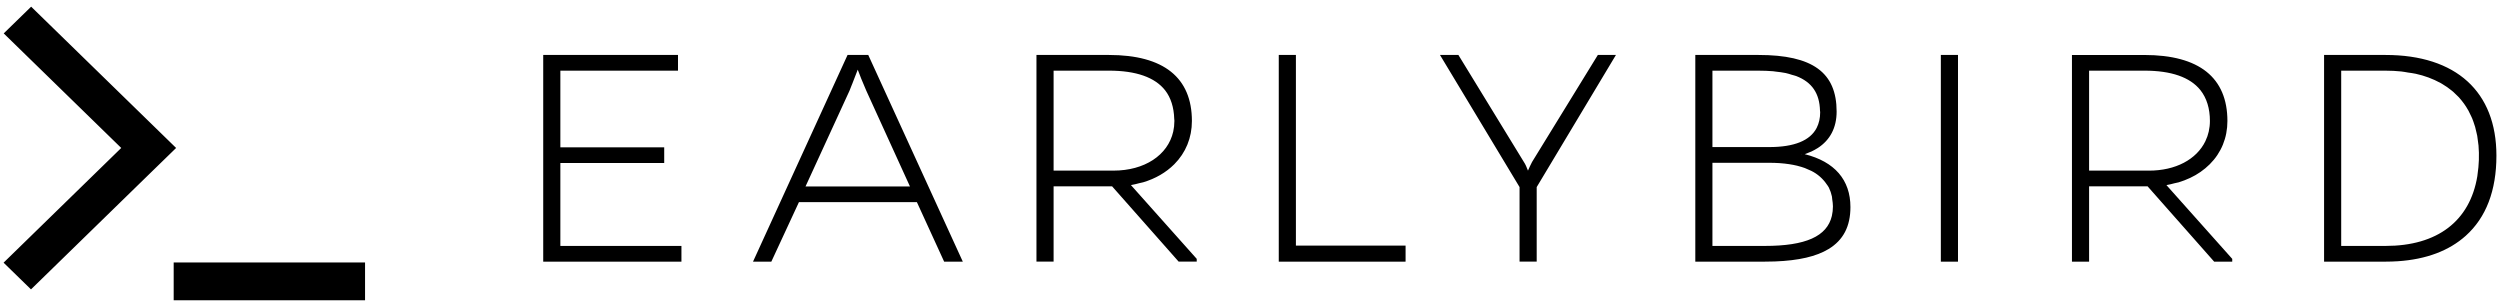 <svg width="146" height="18" viewBox="0 0 146 18" fill="none" xmlns="http://www.w3.org/2000/svg">
<g clip-path="url(#clip0_7414_921)">
<path fill-rule="evenodd" clip-rule="evenodd" d="M145.791 9.088C145.791 5.353 143.431 3.21 139.318 3.21H135.726V15.28H139.318C139.566 15.28 139.808 15.271 140.042 15.256C141.692 15.145 143.021 14.646 143.998 13.771C145.188 12.705 145.791 11.128 145.791 9.088ZM136.726 4.127H139.318C139.638 4.127 139.945 4.143 140.24 4.174C140.374 4.188 140.498 4.216 140.627 4.236C140.78 4.259 140.938 4.277 141.081 4.309C141.588 4.419 142.076 4.6 142.531 4.848C142.562 4.864 142.589 4.882 142.618 4.899C142.718 4.957 142.816 5.02 142.911 5.086C142.984 5.137 143.052 5.19 143.134 5.255L143.176 5.287L143.27 5.364C143.368 5.451 143.462 5.542 143.553 5.637L143.601 5.685C143.706 5.803 143.805 5.925 143.898 6.053C143.982 6.169 144.059 6.29 144.129 6.415L144.158 6.463C144.21 6.557 144.262 6.665 144.324 6.803L144.341 6.841C144.353 6.864 144.364 6.89 144.375 6.914C144.429 7.049 144.477 7.187 144.519 7.326C144.53 7.352 144.537 7.378 144.546 7.405C144.58 7.522 144.608 7.649 144.633 7.769L144.646 7.83C144.656 7.862 144.663 7.896 144.67 7.931C144.693 8.066 144.71 8.205 144.724 8.336L144.732 8.399L144.745 8.491C144.793 9.06 144.773 9.632 144.687 10.197C144.685 10.21 144.685 10.224 144.682 10.238C144.681 10.253 144.679 10.269 144.677 10.284C144.243 12.914 142.341 14.362 139.318 14.362H136.726V4.127ZM145.686 9.833V9.852V9.832V9.833ZM130.344 15.28H130.363V15.118L126.52 10.81C126.682 10.785 126.833 10.742 126.986 10.703C127.068 10.682 127.155 10.67 127.236 10.647C127.464 10.578 127.682 10.493 127.889 10.396C127.895 10.393 127.9 10.393 127.906 10.389C128.33 10.191 128.717 9.922 129.049 9.593C129.725 8.919 130.081 8.044 130.081 7.065C130.081 5.805 129.67 4.838 128.86 4.19C128.046 3.54 126.829 3.211 125.24 3.211H121.002V15.28H122.003V10.881H125.419L129.291 15.262L129.306 15.28H130.344ZM122.003 4.126H125.24C126.801 4.126 127.897 4.508 128.501 5.259C128.872 5.727 129.059 6.335 129.059 7.065C129.059 7.273 129.036 7.482 128.99 7.685C128.948 7.874 128.884 8.057 128.8 8.231L128.798 8.239C128.277 9.319 127.044 9.965 125.501 9.965H122.003V4.126ZM114.328 15.28H114.347V3.21H113.345V15.28H114.327H114.328ZM108.065 12.092C108.065 10.505 107.141 9.439 105.396 9.004C105.493 8.972 105.58 8.933 105.67 8.894C105.706 8.88 105.745 8.867 105.781 8.851C105.901 8.795 106.017 8.732 106.129 8.661L106.156 8.646C106.878 8.181 107.259 7.457 107.259 6.517C107.259 4.23 105.852 3.21 102.7 3.21H99.006V15.28H103.041C103.254 15.28 103.46 15.275 103.658 15.269C105.049 15.216 106.078 14.977 106.793 14.541C107.649 14.02 108.065 13.22 108.065 12.092ZM103.063 14.362H100.006V9.507H103.324C103.531 9.507 103.731 9.514 103.921 9.526C103.933 9.526 103.943 9.528 103.955 9.529C104.323 9.556 104.66 9.607 104.962 9.68L104.994 9.69C105.136 9.726 105.272 9.766 105.4 9.813C105.477 9.842 105.545 9.875 105.616 9.907C105.672 9.932 105.73 9.953 105.783 9.98C106.149 10.162 106.461 10.436 106.688 10.776C106.732 10.835 106.775 10.893 106.807 10.959L106.817 10.957L106.817 10.959L106.81 10.965C106.888 11.124 106.946 11.295 106.983 11.47C106.989 11.498 106.991 11.527 106.994 11.557C106.994 11.581 106.996 11.607 107.001 11.632L107.004 11.652C107.022 11.78 107.043 11.911 107.043 12.053C107.043 12.244 107.022 12.428 106.981 12.611C106.698 13.805 105.454 14.362 103.063 14.362ZM100.006 4.127H102.699C103.004 4.127 103.291 4.139 103.554 4.161C103.606 4.166 103.648 4.177 103.697 4.181C103.903 4.204 104.106 4.229 104.287 4.266C104.418 4.293 104.528 4.333 104.646 4.369C104.728 4.394 104.821 4.413 104.897 4.441C105.819 4.795 106.262 5.454 106.288 6.46L106.293 6.504C106.295 6.521 106.298 6.538 106.298 6.555C106.298 6.896 106.229 7.203 106.094 7.468C105.711 8.213 104.779 8.589 103.323 8.589H100.006V4.127ZM104.753 8.467C104.353 8.574 103.876 8.628 103.324 8.628C103.875 8.628 104.352 8.573 104.753 8.467ZM105.21 9.02L105.211 9.034C105.202 9.032 105.196 9.029 105.189 9.028L105.21 9.02ZM94.329 3.279L94.37 3.21H93.314L89.472 9.46C89.387 9.625 89.307 9.793 89.234 9.964L89.226 9.946C89.16 9.775 89.089 9.598 88.992 9.456L85.184 3.232L85.171 3.21H84.095L88.742 10.925V15.279H89.743V10.926L94.329 3.279ZM82.068 15.279H82.086V14.342H75.681V3.21H74.68V15.28H82.068V15.279ZM69.871 15.279H69.889V15.117L66.047 10.809C66.216 10.782 66.374 10.739 66.536 10.697C66.61 10.678 66.689 10.667 66.761 10.646C67.477 10.432 68.095 10.075 68.577 9.593C69.25 8.918 69.607 8.043 69.607 7.064C69.607 5.804 69.197 4.837 68.386 4.189C67.574 3.539 66.356 3.21 64.766 3.21H60.529V15.279H61.53V10.88H64.945L68.833 15.279H69.871ZM61.53 4.126H64.766C66.345 4.126 67.448 4.514 68.046 5.278C68.376 5.705 68.555 6.265 68.575 6.944C68.575 6.964 68.578 6.983 68.581 7.003C68.583 7.023 68.585 7.043 68.585 7.065L68.585 7.072L68.583 7.082C68.583 7.287 68.561 7.489 68.517 7.684C68.204 9.07 66.834 9.964 65.028 9.964H61.53V4.127V4.126ZM66.478 9.777C66.42 9.795 66.366 9.822 66.305 9.838C66.366 9.822 66.418 9.795 66.478 9.777ZM56.199 15.28H56.228L50.719 3.238L50.707 3.21H49.497L44.006 15.215L43.976 15.28H45.046L46.658 11.804H53.546L55.125 15.252L55.137 15.28H56.199ZM50.592 5.298L53.141 10.888H47.043L49.612 5.296L49.751 4.943L49.766 4.91C49.888 4.601 50.004 4.309 50.092 4.068C50.201 4.369 50.369 4.783 50.592 5.298ZM39.777 15.28H31.724V3.21H39.595V4.126H32.725V8.603H38.79V9.52H32.725V14.362H39.796V15.28H39.777ZM1.819 0.39L10.284 8.64L10.276 8.65L8.681 10.202L1.81 16.9L0.209 15.34L7.08 8.641L0.217 1.951L1.819 0.39ZM10.143 17.535V15.328H21.319V17.535H10.143V17.535Z" fill="black"/>
</g>
<defs>
<clipPath id="clip0_7414_921">
<rect width="145.583" height="17.219" fill="white" transform="translate(0.209 0.39)"/>
</clipPath>
</defs>
</svg>
